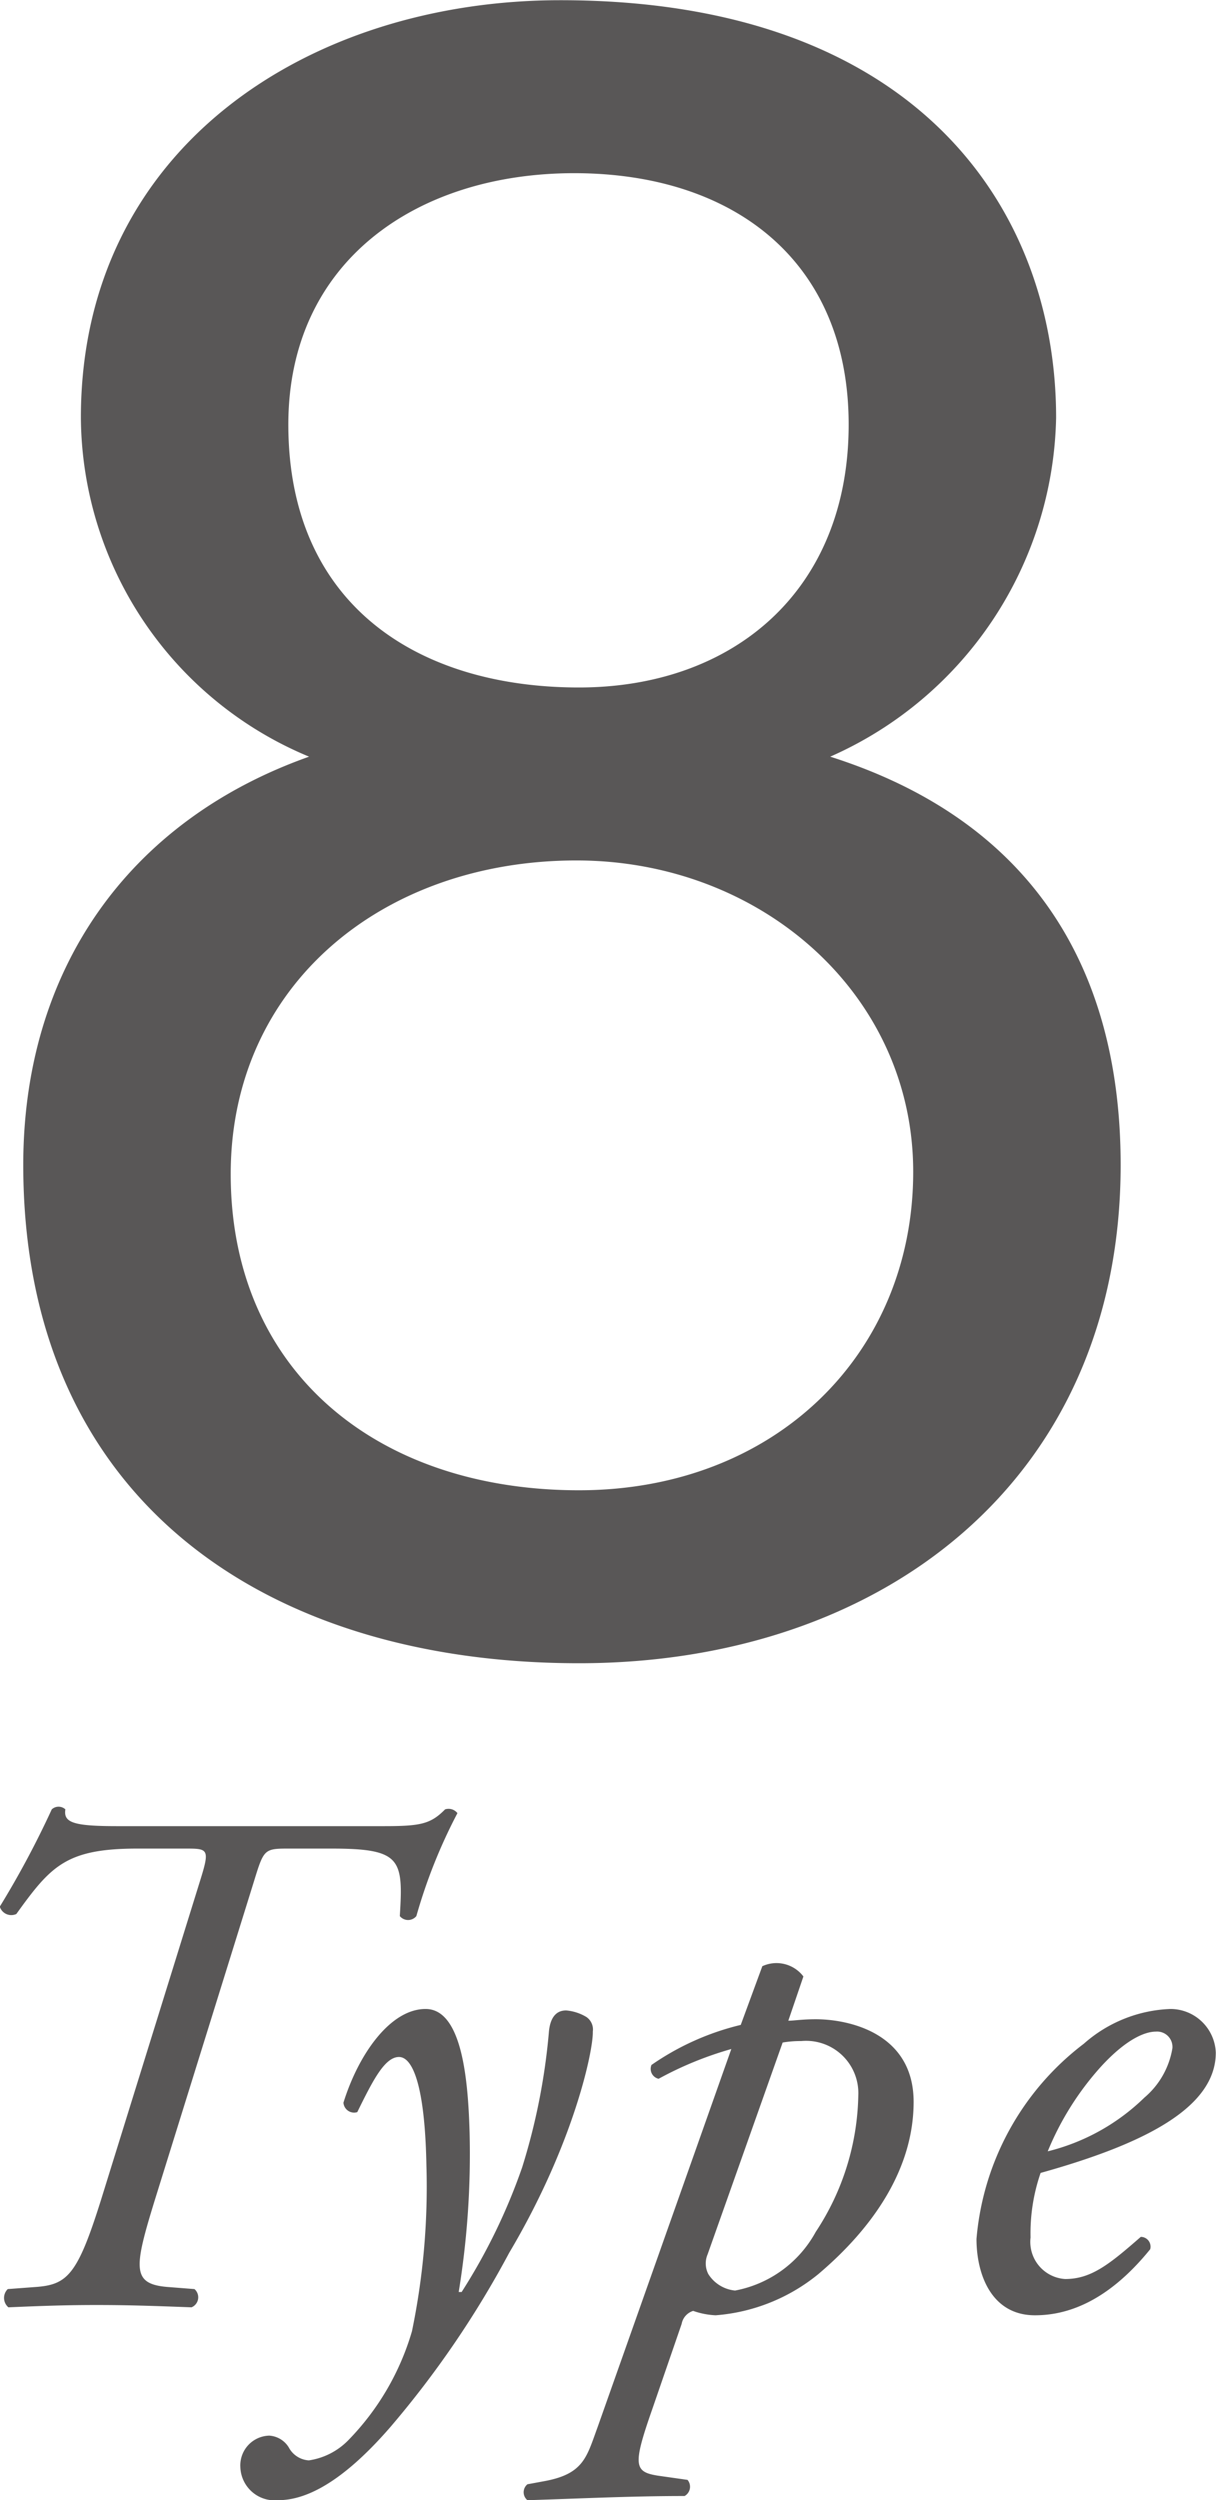 <svg id="text07_sp.svg" xmlns="http://www.w3.org/2000/svg" width="58.03" height="119.25" viewBox="0 0 58.03 119.25">
  <defs>
    <style>
      .cls-1 {
        fill: #595757;
        fill-rule: evenodd;
      }
    </style>
  </defs>
  <path id="_8" data-name="8" class="cls-1" d="M2864.01,2341.09c0-9.02,7.26-14.96,16.5-14.96,8.81,0,16.07,6.38,16.07,14.85,0,8.69-6.6,15.19-15.95,15.19C2870.94,2356.17,2864.01,2350.44,2864.01,2341.09Zm-7.15-36.08a17.627,17.627,0,0,0,10.89,16.17c-8.69,3.08-13.64,10.23-13.64,19.47,0,15.96,11.55,23.77,26.52,23.77,14.41,0,25.85-8.69,25.85-23.77,0-9.68-4.51-16.5-13.86-19.47a18.057,18.057,0,0,0,10.78-16.17c0-9.9-6.6-19.91-23.66-19.91C2867.75,2285.1,2856.86,2292.14,2856.86,2305.01Zm9.9,0.33c0-7.81,6.16-11.99,13.64-11.99,7.6,0,13.1,4.18,13.1,11.99,0,7.92-5.5,12.54-12.87,12.54C2872.92,2317.88,2866.76,2313.92,2866.76,2305.34Z" transform="translate(-2853 -2285.09)"/>
  <path id="Type" class="cls-1" d="M2858.6,2372.19c-2.1,0-2.58-.17-2.48-0.8a0.478,0.478,0,0,0-.65,0,44.271,44.271,0,0,1-2.48,4.64,0.575,0.575,0,0,0,.79.35c1.65-2.29,2.37-3.12,5.78-3.12h2.27c1.1,0,1.2,0,.72,1.53l-4.74,15.26c-1.11,3.53-1.59,4.01-3.1,4.12l-1.34.1a0.59,0.59,0,0,0,.03.87c1.62-.07,2.79-0.11,4.2-0.11,1.48,0,2.68.04,4.54,0.11a0.517,0.517,0,0,0,.14-0.87l-1.28-.1c-1.72-.14-1.61-0.9-0.62-4.12l4.75-15.26c0.45-1.46.48-1.53,1.58-1.53h2.1c3.33,0,3.44.49,3.27,3.22a0.51,0.51,0,0,0,.79,0,25.433,25.433,0,0,1,1.96-4.91,0.538,0.538,0,0,0-.59-0.18c-0.69.7-1.17,0.8-2.92,0.8H2858.6Zm14.71,8.72c-1.68,0-3.2,2.15-3.92,4.47a0.51,0.51,0,0,0,.66.45c0.72-1.46,1.3-2.63,1.99-2.63,0.65,0,1.24,1.35,1.31,5.19a34.009,34.009,0,0,1-.69,7.89,12.4,12.4,0,0,1-3.03,5.19,3.3,3.3,0,0,1-1.89.97,1.163,1.163,0,0,1-.96-0.62,1.179,1.179,0,0,0-.93-0.56,1.417,1.417,0,0,0-1.38,1.49,1.637,1.637,0,0,0,1.79,1.59c1.1,0,2.82-.55,5.37-3.49a46.421,46.421,0,0,0,5.67-8.31c3.1-5.22,4.02-9.69,3.99-10.55a0.72,0.72,0,0,0-.31-0.7,2.244,2.244,0,0,0-.96-0.31c-0.24,0-.76.07-0.83,1.08a30.4,30.4,0,0,1-1.27,6.4,28.08,28.08,0,0,1-2.89,5.95h-0.14a40.833,40.833,0,0,0,.52-7.61C2875.34,2384.37,2875.07,2380.91,2873.31,2380.91Zm18.03-1.55a1.611,1.611,0,0,0-1.96-.49l-1.03,2.8a12.621,12.621,0,0,0-4.26,1.91,0.484,0.484,0,0,0,.34.66,16.626,16.626,0,0,1,3.47-1.42l-6.39,18.06c-0.52,1.42-.66,2.22-2.58,2.56l-0.76.14a0.491,0.491,0,0,0,0,.76c2.31-.07,4.88-0.2,7.5-0.2a0.507,0.507,0,0,0,.14-0.77l-1.41-.2c-1.14-.18-1.21-0.49-0.28-3.15l1.41-4.09a0.8,0.8,0,0,1,.55-0.62,3.741,3.741,0,0,0,1.07.21,8.819,8.819,0,0,0,4.91-1.97c2.62-2.22,4.54-5.02,4.54-8.21,0-3.28-3.09-3.94-4.67-3.94-0.66,0-1.03.07-1.31,0.07Zm-0.99,3.15a5.165,5.165,0,0,1,.89-0.07,2.494,2.494,0,0,1,2.72,2.59,12.171,12.171,0,0,1-2.03,6.51,5.551,5.551,0,0,1-3.85,2.8,1.7,1.7,0,0,1-1.28-.79,1.107,1.107,0,0,1-.03-0.94Zm18.5-1.6a6.6,6.6,0,0,0-4.13,1.66,13.062,13.062,0,0,0-5.12,9.31c0,1.7.72,3.64,2.79,3.64,1.44,0,3.4-.56,5.5-3.15a0.466,0.466,0,0,0-.45-0.59c-1.51,1.32-2.37,2.01-3.61,2.01a1.774,1.774,0,0,1-1.65-1.98,8.81,8.81,0,0,1,.48-3.08c4.95-1.38,8.36-3.11,8.36-5.74A2.166,2.166,0,0,0,2908.85,2380.91Zm-0.69,1.08a0.733,0.733,0,0,1,.79.79,3.916,3.916,0,0,1-1.34,2.36,10.05,10.05,0,0,1-4.61,2.56,13.882,13.882,0,0,1,2.55-4.05C2906.79,2382.3,2907.68,2381.99,2908.16,2381.99Z" transform="translate(-2853 -2285.09)"/>
</svg>

